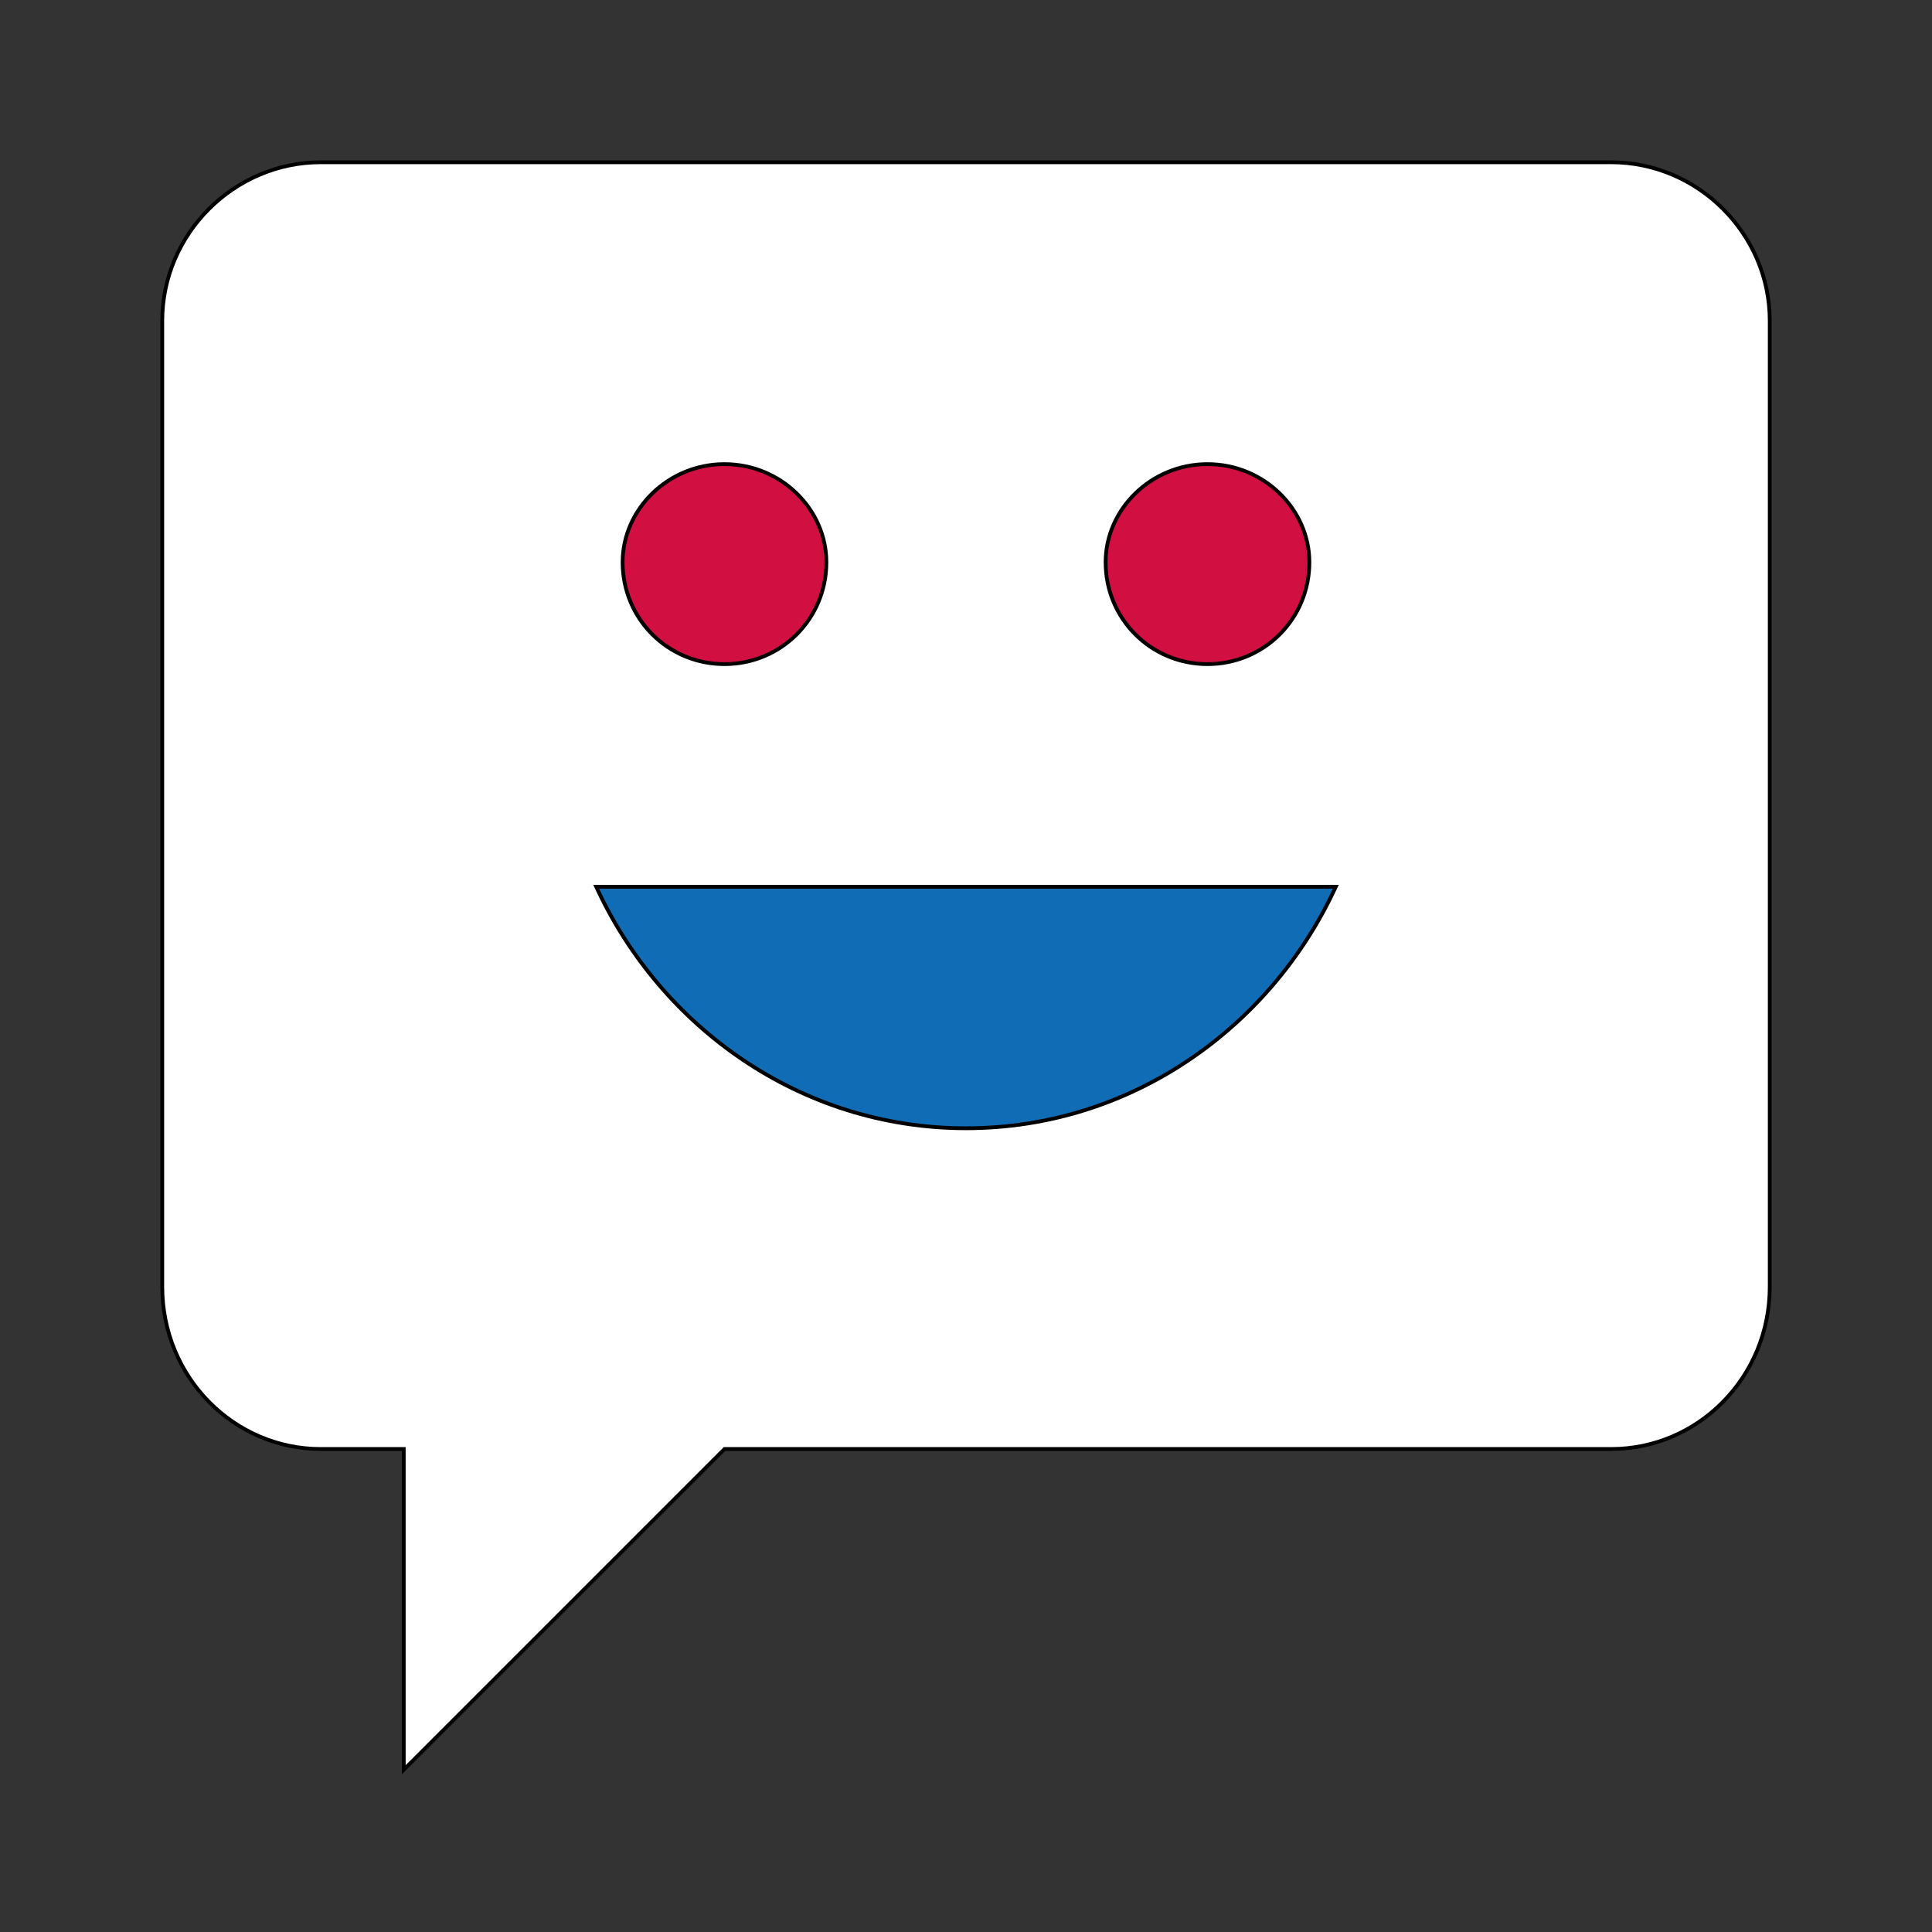<svg id="th_ara_chat-bubble-square-smiley" width="100%" height="100%" xmlns="http://www.w3.org/2000/svg" version="1.1" xmlns:xlink="http://www.w3.org/1999/xlink" xmlns:svgjs="http://svgjs.com/svgjs" preserveAspectRatio="xMidYMin slice" data-uid="ara_chat-bubble-square-smiley" data-keyword="ara_chat-bubble-square-smiley" viewBox="0 0 512 512" data-colors="[&quot;#ffffff&quot;,&quot;#106CB5&quot;,&quot;#106CB5&quot;,&quot;#D10F41&quot;,&quot;#106CB5&quot;]"><rect x="0" y="0" width="512" height="512" fill="#333333" stroke="none"/><path id="th_ara_chat-bubble-square-smiley_0" d="M427 43L85 43C62 43 43 62 43 85L43 341C43 365 62 384 85 384L107 384L107 469L192 384L427 384C450 384 469 365 469 341L469 85C469 62 450 43 427 43Z " fill-rule="evenodd" fill="#ffffff" stroke-width="1" stroke="#000000"></path><path id="th_ara_chat-bubble-square-smiley_2" d="M192 123C207 123 219 135 219 149C219 164 207 176 192 176C177 176 165 164 165 149C165 135 177 123 192 123Z " fill-rule="evenodd" fill="#d10f41" stroke-width="1" stroke="#000000"></path><path id="th_ara_chat-bubble-square-smiley_3" d="M256 299C212 299 175 272 158 235L354 235C337 272 300 299 256 299Z " fill-rule="evenodd" fill="#106cb5" stroke-width="1" stroke="#000000"></path><path id="th_ara_chat-bubble-square-smiley_1" d="M320 123C335 123 347 135 347 149C347 164 335 176 320 176C305 176 293 164 293 149C293 135 305 123 320 123Z " fill-rule="evenodd" fill="#d10f41" stroke-width="1" stroke="#000000"></path><defs id="SvgjsDefs1691" fill="#106cb5"></defs></svg>
